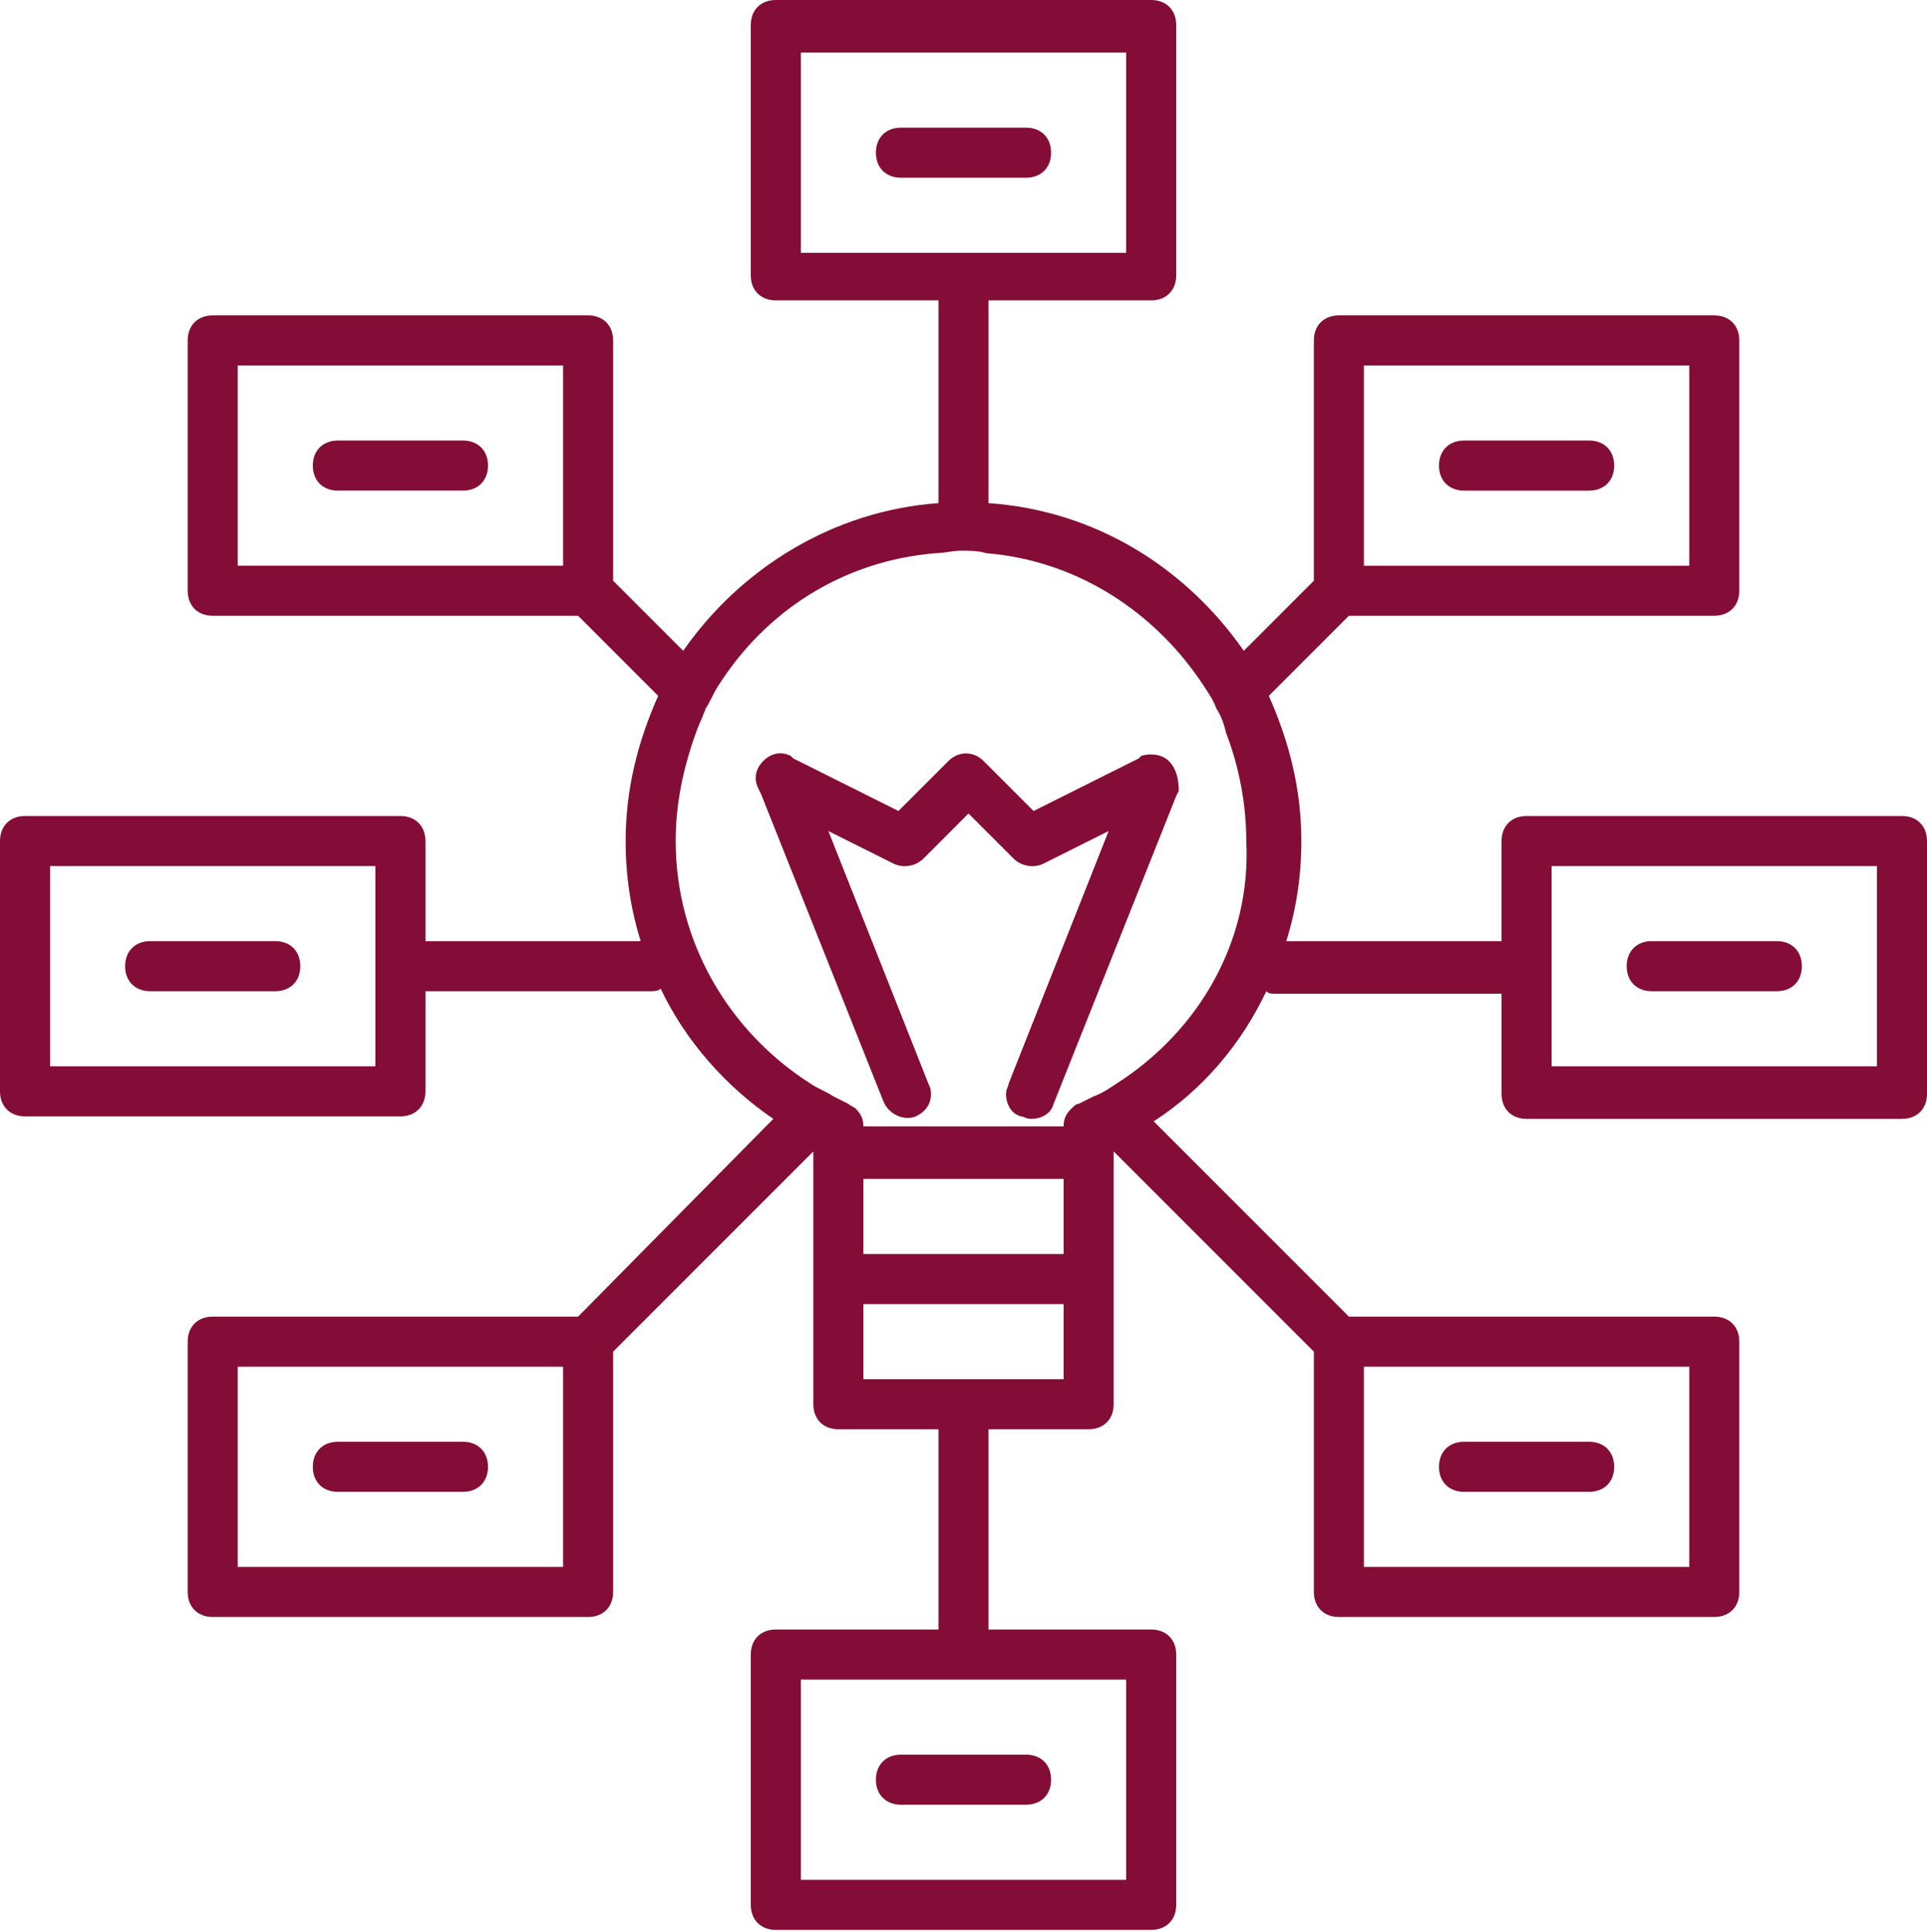 <?xml version="1.0" encoding="utf-8"?>
<!-- Generator: Adobe Illustrator 26.0.2, SVG Export Plug-In . SVG Version: 6.00 Build 0)  -->
<svg version="1.1" id="Ebene_1" xmlns="http://www.w3.org/2000/svg" xmlns:xlink="http://www.w3.org/1999/xlink" x="0px" y="0px"
	 viewBox="0 0 77 77.2" style="enable-background:new 0 0 77 77.2;" xml:space="preserve">
<style type="text/css">
	.st0{fill:#830D36;}
</style>
<g>
	<path class="st0" d="M42,6.1c0-0.6-0.4-1-1-1h-5c-0.6,0-1,0.4-1,1s0.4,1,1,1h5C41.6,7.1,42,6.7,42,6.1z"/>
	<path class="st0" d="M35,71.1c0,0.6,0.4,1,1,1h5c0.6,0,1-0.4,1-1c0-0.6-0.4-1-1-1h-5C35.4,70.1,35,70.5,35,71.1z"/>
	<path class="st0" d="M76,32.6H61c-0.6,0-1,0.4-1,1v4h-8.6c0.4-1.3,0.6-2.6,0.6-4c0-2.1-0.5-4-1.3-5.8l3.2-3.2h14.6c0.6,0,1-0.4,1-1
		v-10c0-0.6-0.4-1-1-1h-15c-0.6,0-1,0.4-1,1v9.6L49.7,26c-2.3-3.3-5.9-5.6-10.2-5.9V12H46c0.6,0,1-0.4,1-1V1c0-0.6-0.4-1-1-1H31
		c-0.6,0-1,0.4-1,1v10c0,0.6,0.4,1,1,1h6.5v8.1c-4.2,0.3-7.9,2.6-10.2,5.9l-2.8-2.8v-9.6c0-0.6-0.4-1-1-1h-15c-0.6,0-1,0.4-1,1v10
		c0,0.6,0.4,1,1,1h14.6l3.2,3.2c-0.8,1.8-1.3,3.7-1.3,5.8c0,1.4,0.2,2.7,0.6,4H17v-4c0-0.6-0.4-1-1-1H1c-0.6,0-1,0.4-1,1v10
		c0,0.6,0.4,1,1,1h15c0.6,0,1-0.4,1-1v-4h9c0.1,0,0.3,0,0.4-0.1c1,2.1,2.6,3.9,4.5,5.2l-7.8,7.9H8.5c-0.6,0-1,0.4-1,1v10
		c0,0.6,0.4,1,1,1h15c0.6,0,1-0.4,1-1V54l8-8v10.1c0,0.6,0.4,1,1,1h4v8H31c-0.6,0-1,0.4-1,1v10c0,0.6,0.4,1,1,1h15c0.6,0,1-0.4,1-1
		v-10c0-0.6-0.4-1-1-1h-6.5v-8h4c0.6,0,1-0.4,1-1V46l8,8v9.6c0,0.6,0.4,1,1,1h15c0.6,0,1-0.4,1-1v-10c0-0.6-0.4-1-1-1H53.9l-7.8-7.8
		c2-1.3,3.5-3.1,4.5-5.2c0.1,0.1,0.2,0.1,0.4,0.1h9v4c0,0.6,0.4,1,1,1h15c0.6,0,1-0.4,1-1V33.6C77,33,76.6,32.6,76,32.6L76,32.6z
		 M54.5,14.6h13v8h-13V14.6z M22.5,22.6h-13v-8h13V22.6z M15,38.6v4H2v-8h13V38.6z M22.5,62.6h-13v-8h13V62.6z M54.5,54.6h13v8h-13
		V54.6z M32,10.1v-8h13v8H32z M45,67.1v8H32v-8H45z M42.5,55.1h-8v-3h8V55.1z M42.5,50.1h-8v-3h8V50.1z M44.6,43.3
		c-0.3,0.2-0.6,0.4-0.9,0.5c-0.2,0.1-0.4,0.2-0.6,0.3c-0.1,0-0.2,0.1-0.3,0.2c-0.2,0.2-0.3,0.4-0.3,0.7l0,0h-8l0,0
		c0-0.3-0.1-0.5-0.3-0.7c-0.1-0.1-0.2-0.1-0.3-0.2c-0.2-0.1-0.4-0.2-0.6-0.3c-0.3-0.2-0.6-0.3-0.9-0.5c-3.3-2.1-5.4-5.7-5.4-9.7
		c0-1.5,0.3-2.9,0.8-4.3c0.1-0.3,0.3-0.7,0.4-1c0.2-0.3,0.3-0.6,0.5-0.9c1.9-3,5-5,8.7-5.3c0.3,0,0.7-0.1,1-0.1s0.7,0,1,0.1
		c3.7,0.3,6.8,2.4,8.7,5.3c0.2,0.3,0.4,0.6,0.5,0.9c0.2,0.3,0.3,0.6,0.4,1c0.5,1.3,0.8,2.8,0.8,4.3C50,37.6,47.9,41.2,44.6,43.3
		L44.6,43.3z M75,42.6H62v-8h13V42.6z"/>
	<path class="st0" d="M66,39.6h5c0.6,0,1-0.4,1-1s-0.4-1-1-1h-5c-0.6,0-1,0.4-1,1S65.4,39.6,66,39.6z"/>
	<path class="st0" d="M6,39.6h5c0.6,0,1-0.4,1-1s-0.4-1-1-1H6c-0.6,0-1,0.4-1,1S5.4,39.6,6,39.6z"/>
	<path class="st0" d="M13.5,59.6h5c0.6,0,1-0.4,1-1s-0.4-1-1-1h-5c-0.6,0-1,0.4-1,1S12.9,59.6,13.5,59.6z"/>
	<path class="st0" d="M63.5,57.6h-5c-0.6,0-1,0.4-1,1s0.4,1,1,1h5c0.6,0,1-0.4,1-1S64.1,57.6,63.5,57.6z"/>
	<path class="st0" d="M13.5,19.6h5c0.6,0,1-0.4,1-1s-0.4-1-1-1h-5c-0.6,0-1,0.4-1,1S12.9,19.6,13.5,19.6z"/>
	<path class="st0" d="M63.5,17.6h-5c-0.6,0-1,0.4-1,1s0.4,1,1,1h5c0.6,0,1-0.4,1-1S64.1,17.6,63.5,17.6z"/>
	<path class="st0" d="M46.7,30.4c-0.3-0.3-0.8-0.3-1.1-0.2l-0.1,0.1l-4.2,2.1l-2-2c-0.4-0.4-1-0.4-1.4,0l-2,2l-4.2-2.1l-0.1-0.1
		c-0.4-0.2-0.8-0.1-1.1,0.2l0,0c-0.3,0.3-0.4,0.7-0.2,1.1l0.1,0.2L35.3,44c0.2,0.5,0.8,0.8,1.3,0.6c0.4-0.2,0.6-0.5,0.6-0.9
		c0-0.1,0-0.2-0.1-0.4l-4-10.1l2.6,1.3c0.4,0.2,0.9,0.1,1.2-0.2l1.8-1.8l1.8,1.8c0.3,0.3,0.8,0.4,1.2,0.2l2.6-1.3l-4,10.1
		c0,0.1-0.1,0.2-0.1,0.4c0,0.4,0.2,0.8,0.6,0.9c0.1,0,0.2,0.1,0.4,0.1c0.4,0,0.8-0.2,0.9-0.6L47,31.8l0.1-0.2
		C47.1,31.1,47,30.7,46.7,30.4L46.7,30.4L46.7,30.4z"/>
</g>
</svg>

